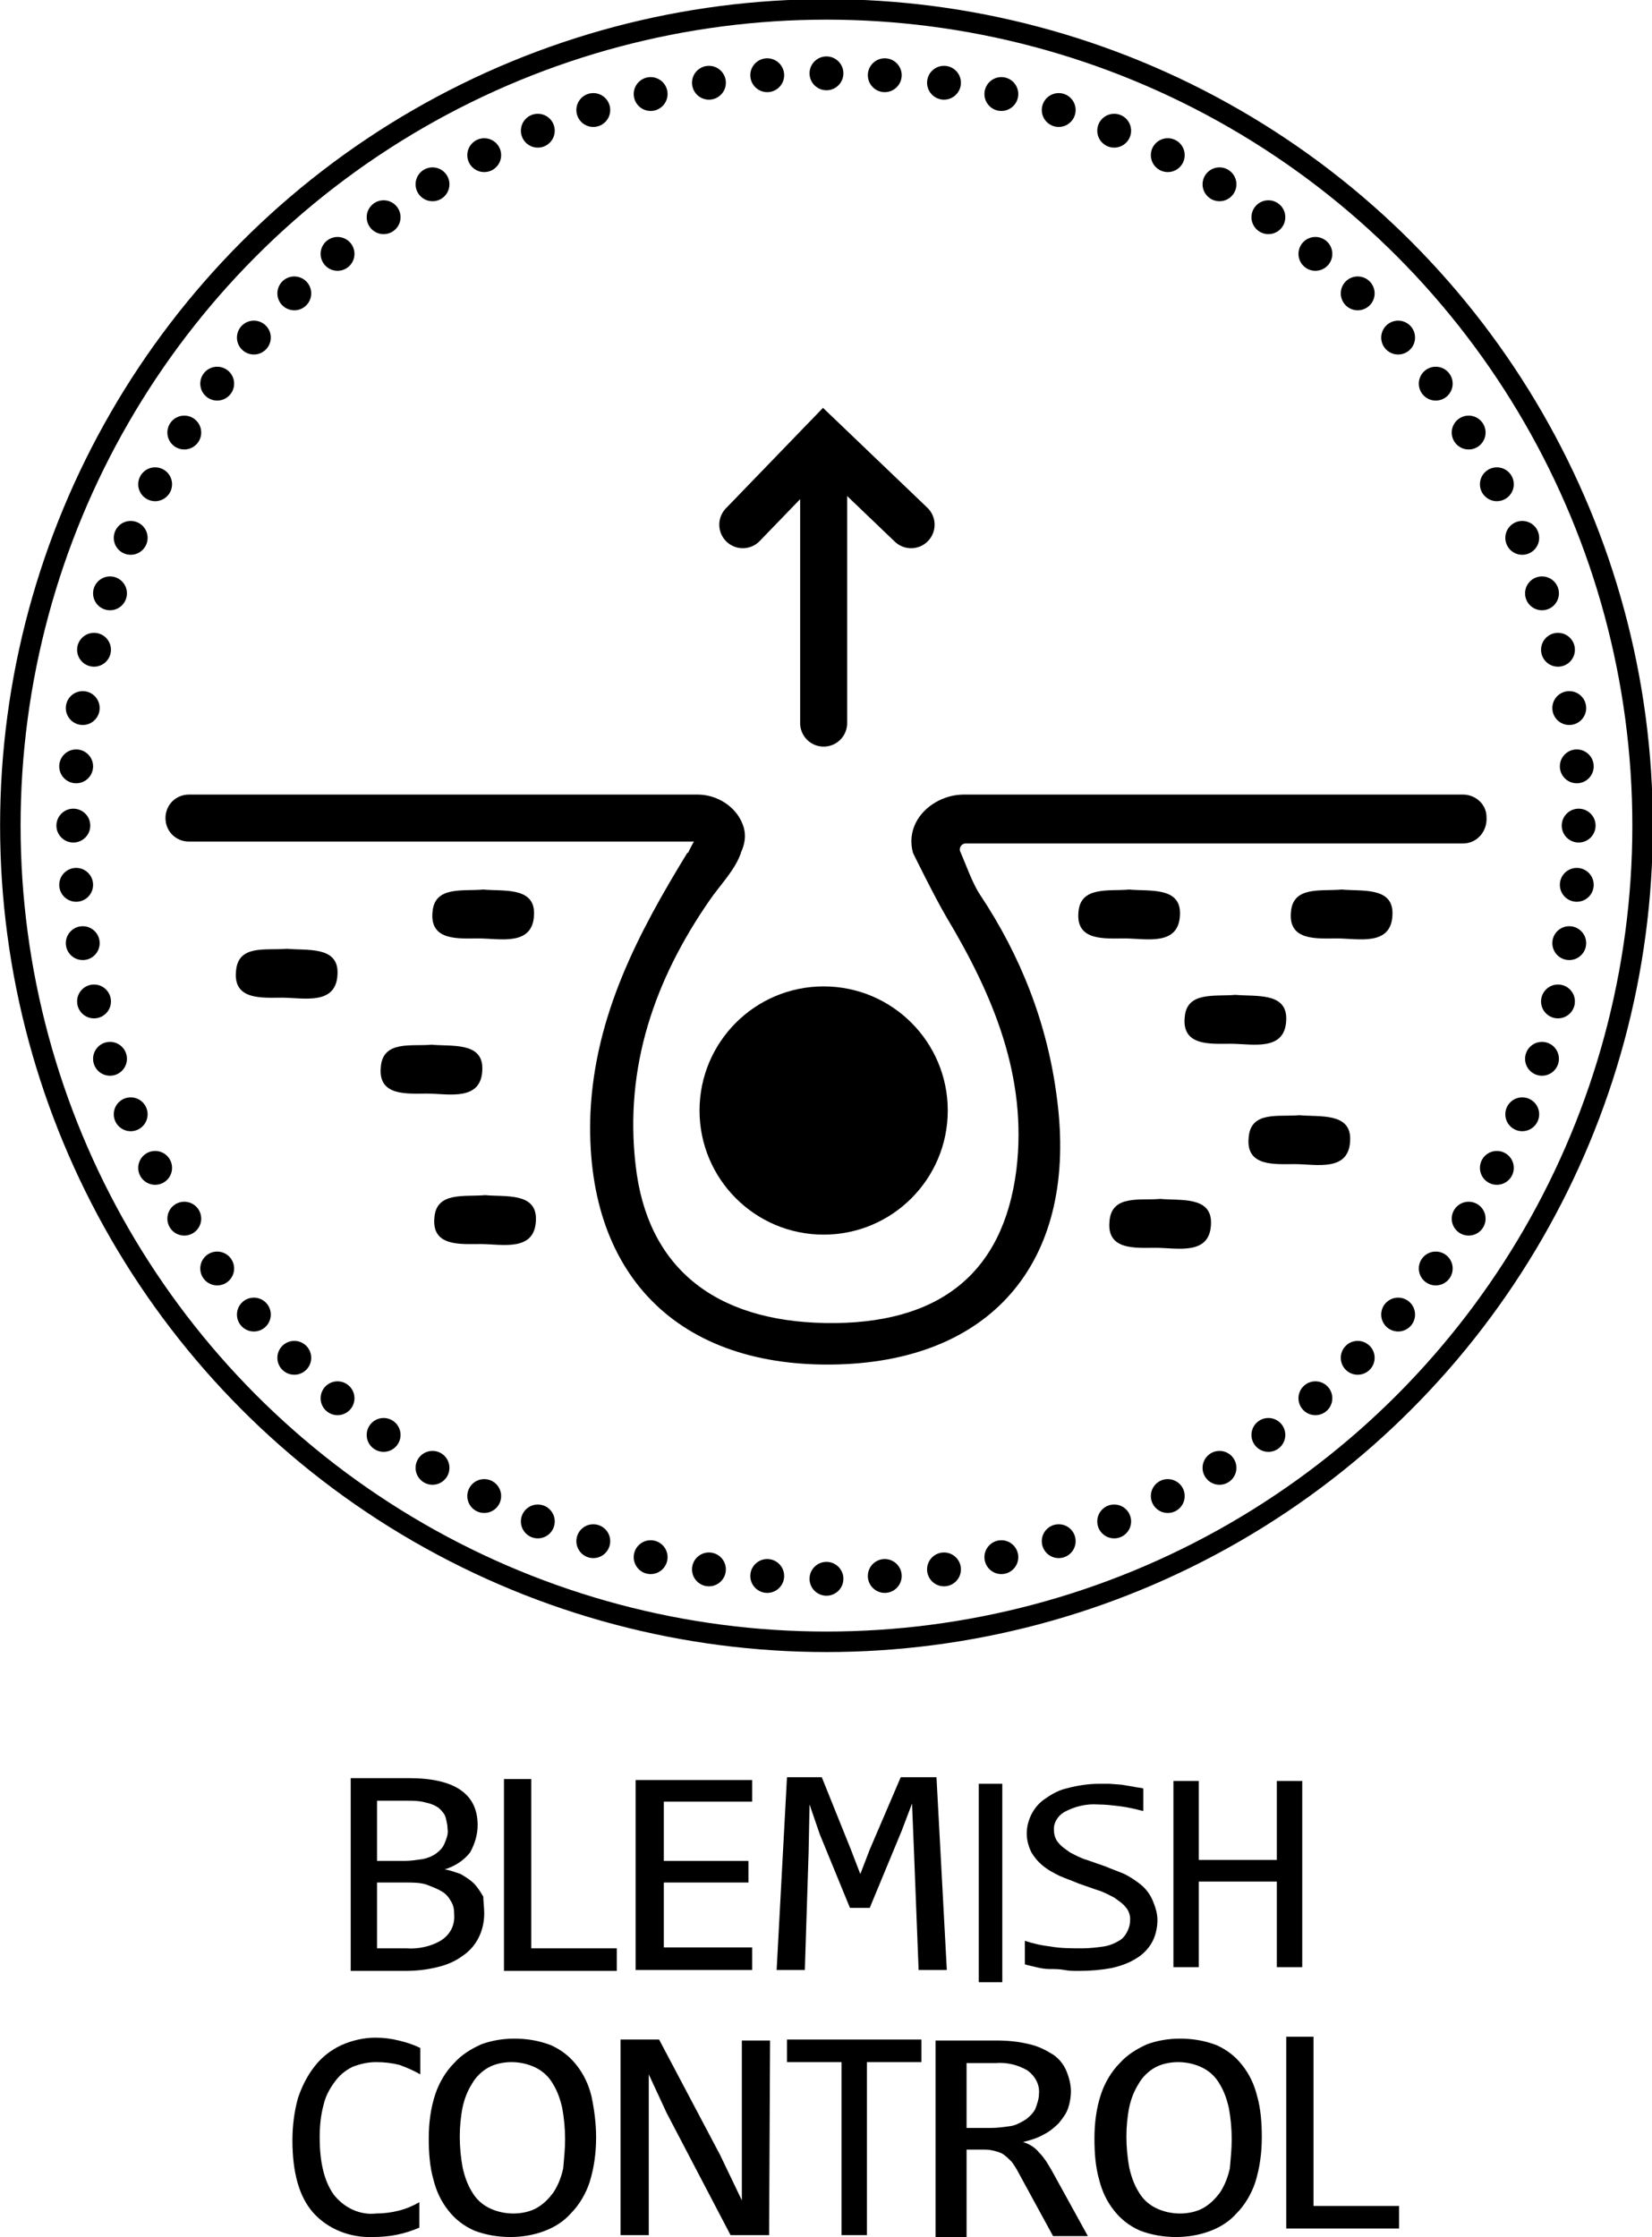 <svg xml:space="preserve" style="enable-background:new 0 0 175.7 237.9;" viewBox="0 0 175.7 237.9" y="0px" x="0px" xmlns:xlink="http://www.w3.org/1999/xlink" xmlns="http://www.w3.org/2000/svg" id="图层_1" version="1.1">
<style type="text/css">
	.st0{fill:none;stroke:#000000;stroke-width:2.18;stroke-miterlimit:10;}
	.st1{fill:none;stroke:#000000;stroke-width:4;stroke-linecap:round;stroke-miterlimit:10;}
	.st2{fill:none;stroke:#000000;stroke-width:5;stroke-linecap:round;stroke-miterlimit:10;}
</style>
<title>1年保修</title>
<g>
	<g>
		<circle r="86.8" cy="87.8" cx="87.9" class="st0"></circle>
		<circle r="1.8" cy="7.8" cx="87.9"></circle>
		<circle r="1.8" cy="8" cx="81.6"></circle>
		<circle r="1.8" cy="8.8" cx="75.4"></circle>
		<circle r="1.8" cy="10" cx="69.2"></circle>
		<circle r="1.8" cy="11.7" cx="63.1"></circle>
		<circle r="1.8" cy="13.9" cx="57.2"></circle>
		<circle r="1.8" cy="16.5" cx="51.5"></circle>
		<circle r="1.8" cy="19.6" cx="46"></circle>
		<circle r="1.8" cy="23.1" cx="40.8"></circle>
		<circle r="1.8" cy="27" cx="35.9"></circle>
		<circle r="1.8" cy="31.2" cx="31.3"></circle>
		<circle r="1.8" cy="35.9" cx="27"></circle>
		<circle r="1.8" cy="40.8" cx="23.1"></circle>
		<circle r="1.8" cy="46" cx="19.6"></circle>
		<circle r="1.8" cy="51.5" cx="16.5"></circle>
		<circle r="1.8" cy="57.2" cx="13.9"></circle>
		<circle r="1.8" cy="63.1" cx="11.7"></circle>
		<circle r="1.8" cy="69.1" cx="10"></circle>
		<circle r="1.8" cy="75.3" cx="8.8"></circle>
		<circle r="1.8" cy="81.5" cx="8.1"></circle>
		<circle r="1.8" cy="87.8" cx="7.8"></circle>
		<circle r="1.8" cy="94.1" cx="8.1"></circle>
		<circle r="1.8" cy="100.3" cx="8.8"></circle>
		<circle r="1.8" cy="106.5" cx="10"></circle>
		<circle r="1.8" cy="112.6" cx="11.7"></circle>
		<circle r="1.8" cy="118.5" cx="13.9"></circle>
		<circle r="1.8" cy="124.2" cx="16.5"></circle>
		<circle r="1.8" cy="129.6" cx="19.6"></circle>
		<circle r="1.8" cy="134.9" cx="23.1"></circle>
		<circle r="1.8" cy="139.8" cx="27"></circle>
		<circle r="1.8" cy="144.4" cx="31.3"></circle>
		<circle r="1.8" cy="148.7" cx="35.9"></circle>
		<circle r="1.8" cy="152.6" cx="40.8"></circle>
		<circle r="1.8" cy="156.1" cx="46"></circle>
		<circle r="1.8" cy="159.1" cx="51.5"></circle>
		<circle r="1.8" cy="161.8" cx="57.2"></circle>
		<circle r="1.8" cy="163.9" cx="63.1"></circle>
		<circle r="1.8" cy="165.6" cx="69.2"></circle>
		<circle r="1.8" cy="166.9" cx="75.4"></circle>
		<circle r="1.8" cy="167.6" cx="81.6"></circle>
		<circle r="1.8" cy="167.9" cx="87.9"></circle>
		<circle r="1.8" cy="167.6" cx="94.1"></circle>
		<circle r="1.8" cy="166.9" cx="100.4"></circle>
		<circle r="1.8" cy="165.6" cx="106.5"></circle>
		<circle r="1.8" cy="163.9" cx="112.6"></circle>
		<circle r="1.8" cy="161.8" cx="118.5"></circle>
		<circle r="1.8" cy="159.1" cx="124.2"></circle>
		<circle r="1.8" cy="156.1" cx="129.7"></circle>
		<circle r="1.8" cy="152.6" cx="134.9"></circle>
		<circle r="1.8" cy="148.7" cx="139.9"></circle>
		<circle r="1.8" cy="144.4" cx="144.4"></circle>
		<circle r="1.8" cy="139.8" cx="148.7"></circle>
		<circle r="1.8" cy="134.9" cx="152.7"></circle>
		<circle r="1.8" cy="129.6" cx="156.2"></circle>
		<circle r="1.8" cy="124.2" cx="159.2"></circle>
		<circle r="1.8" cy="118.5" cx="161.9"></circle>
		<circle r="1.8" cy="112.6" cx="164"></circle>
		<circle r="1.8" cy="106.5" cx="165.7"></circle>
		<circle r="1.8" cy="100.3" cx="166.9"></circle>
		<circle r="1.8" cy="94.1" cx="167.7"></circle>
		<circle r="1.8" cy="87.8" cx="167.9"></circle>
		<circle r="1.8" cy="81.5" cx="167.7"></circle>
		<circle r="1.8" cy="75.3" cx="166.9"></circle>
		<circle r="1.8" cy="69.1" cx="165.7"></circle>
		<circle r="1.8" cy="63.1" cx="164"></circle>
		<circle r="1.8" cy="57.2" cx="161.9"></circle>
		<circle r="1.8" cy="51.5" cx="159.2"></circle>
		<circle r="1.8" cy="46" cx="156.2"></circle>
		<circle r="1.8" cy="40.8" cx="152.7"></circle>
		<circle r="1.8" cy="35.9" cx="148.7"></circle>
		<circle r="1.8" cy="31.2" cx="144.4"></circle>
		<circle r="1.8" cy="27" cx="139.9"></circle>
		<circle r="1.8" cy="23.1" cx="134.9"></circle>
		<circle r="1.8" cy="19.6" cx="129.7"></circle>
		<circle r="1.8" cy="16.5" cx="124.2"></circle>
		<circle r="1.8" cy="13.9" cx="118.5"></circle>
		<circle r="1.8" cy="11.7" cx="112.6"></circle>
		<circle r="1.8" cy="10" cx="106.5"></circle>
		<circle r="1.8" cy="8.8" cx="100.4"></circle>
		<circle r="1.8" cy="8" cx="94.1"></circle>
	</g>
	<path d="M19.6,82.1" class="st1"></path>
	<g>
		<path d="M120.1,94.6c2.1,0.2,5.4-0.3,5.4,2.5c0,3.6-3.6,2.7-5.9,2.7c-2.1,0-5.2,0.3-4.9-2.8C114.9,94.2,118,94.8,120.1,94.6z"></path>
		<path d="M142.7,94.6c2.1,0.2,5.4-0.3,5.4,2.5c0,3.6-3.6,2.7-5.9,2.7c-2.1,0-5.2,0.3-4.9-2.8C137.5,94.2,140.5,94.8,142.7,94.6z"></path>
		<path d="M131.4,105.8c2.1,0.2,5.4-0.3,5.4,2.5c0,3.6-3.6,2.7-5.9,2.7c-2.1,0-5.2,0.3-4.9-2.8C126.2,105.4,129.2,106,131.4,105.8z"></path>
		<path d="M45.9,111.1c2.1,0.2,5.4-0.3,5.4,2.5c0,3.6-3.6,2.7-5.9,2.7c-2.1,0-5.2,0.3-4.9-2.8C40.7,110.6,43.8,111.3,45.9,111.1z"></path>
		<path d="M138.2,118.6c2.1,0.2,5.4-0.3,5.4,2.5c0,3.6-3.6,2.7-5.9,2.7c-2.1,0-5.2,0.3-4.9-2.8C133,118.1,136,118.8,138.2,118.6z"></path>
		<path d="M51.6,127.1c2.1,0.2,5.4-0.3,5.4,2.5c0,3.6-3.6,2.7-5.9,2.7c-2.1,0-5.2,0.3-4.9-2.8C46.4,126.7,49.4,127.3,51.6,127.1z"></path>
		<path d="M123.4,127.5c2.1,0.2,5.4-0.3,5.4,2.5c0,3.6-3.6,2.7-5.9,2.7c-2.1,0-5.2,0.3-4.9-2.8C118.2,127,121.3,127.7,123.4,127.5z"></path>
		<path d="M30.5,100.9c2.1,0.2,5.4-0.3,5.4,2.5c0,3.6-3.6,2.7-5.9,2.7c-2.1,0-5.2,0.3-4.9-2.8C25.3,100.4,28.3,101.1,30.5,100.9z"></path>
		<path d="M51.4,94.6c2.1,0.2,5.4-0.3,5.4,2.5c0,3.6-3.6,2.7-5.9,2.7c-2.1,0-5.2,0.3-4.9-2.8C46.2,94.2,49.2,94.8,51.4,94.6z"></path>
		<circle r="13.2" cy="118.1" cx="87.6"></circle>
		<g>
			<line y2="47.6" x2="87.6" y1="76.9" x1="87.6" class="st2"></line>
			<polyline points="79,55.8 87.6,46.9 96.9,55.8" class="st2"></polyline>
		</g>
		<g>
			<path d="M75.7,93.6c-0.7,0-1.9,0.6-2.4,0c-0.8-0.9-0.9-1.6,0.5-4.1H20.1c-1.4,0-2.5-1.1-2.5-2.5s1.1-2.5,2.5-2.5h54.1
				c2.1,0,4.1,1.3,4.8,3.2c0.7,1.8-0.3,3.5-1.7,5.3C76.9,93.5,76.2,93.6,75.7,93.6z"></path>
		</g>
		<path d="M155.6,84.5l-53.1,0c-2.1,0-4.2,1.2-5.1,3c-0.5,1-0.6,2.1-0.3,3.2c0,0,2.3,4.7,3.6,6.9c4.9,8.2,8.6,16.9,7.4,26.8
			c-1.4,11.1-8.3,16.5-20.3,16.3c-11.9-0.2-19-6-20.2-16.8c-1.2-10.4,2-19.7,7.9-28.2c1.1-1.6,2.7-3.2,3.3-5h-5.7
			c-5.2,8.5-9.8,17.2-10.3,27.6c-0.7,17.1,9.2,27.3,26.4,26.8c16.6-0.5,25.5-11.3,23.2-28.4c-1-7.8-3.8-15-8.2-21.6
			c-0.8-1.2-1.6-3.5-2.1-4.6c-0.1-0.4,0.2-0.8,0.6-0.8l52.9,0c1.5,0,2.6-1.3,2.5-2.8C158.1,85.5,156.9,84.5,155.6,84.5z"></path>
	</g>
	<g>
		<path d="M148.8,237h-12v-20.4h2.9v18h9.1V237z"></path>
		<path d="M115.7,237.8H112l-3.6-6.6c-0.2-0.4-0.5-0.9-0.8-1.3c-0.3-0.3-0.6-0.6-0.9-0.8c-0.3-0.2-0.7-0.3-1.1-0.4
			c-0.4-0.1-0.9-0.1-1.3-0.1h-1.5v9.3h-3.3V217h6.4c1.2,0,2.4,0.1,3.6,0.4c0.9,0.2,1.7,0.6,2.5,1.1c0.6,0.4,1.1,1,1.4,1.7
			c0.3,0.7,0.5,1.5,0.5,2.2c0,0.6-0.1,1.2-0.3,1.8c-0.2,0.6-0.6,1.1-1,1.6c-0.5,0.5-1,0.9-1.6,1.2c-0.7,0.4-1.4,0.6-2.2,0.8
			c0.7,0.2,1.3,0.6,1.7,1.1c0.6,0.6,1,1.3,1.4,2L115.7,237.8z M110.5,222.7c0.1-1-0.4-1.9-1.2-2.5c-1-0.6-2.2-0.9-3.4-0.8h-3.1v6.9
			h2.6c0.7,0,1.4-0.1,2.1-0.2c0.6-0.1,1.1-0.4,1.6-0.7c0.4-0.3,0.8-0.7,1-1.1C110.3,223.8,110.5,223.2,110.5,222.7L110.5,222.7z"></path>
		<path d="M44.6,236.9c-1.6,0.7-3.2,1-4.9,1c-2.4,0.1-4.8-0.8-6.4-2.6c-1.5-1.7-2.2-4.3-2.2-7.7c0-1.5,0.2-3.1,0.6-4.5
			c0.4-1.2,1-2.4,1.8-3.4c0.7-0.9,1.7-1.7,2.8-2.2c1.1-0.5,2.4-0.8,3.6-0.8c0.9,0,1.7,0.1,2.5,0.3c0.8,0.2,1.5,0.4,2.3,0.8v2.8
			c-0.7-0.4-1.4-0.7-2.2-1c-0.8-0.2-1.6-0.3-2.5-0.3c-0.9,0-1.7,0.2-2.5,0.5c-0.8,0.4-1.4,0.9-1.9,1.6c-0.6,0.8-1,1.6-1.2,2.5
			c-0.3,1.1-0.4,2.3-0.4,3.4c0,2.7,0.5,4.7,1.5,6.1c1.1,1.4,2.8,2.2,4.5,2c0.8,0,1.6-0.1,2.4-0.3c0.8-0.2,1.5-0.5,2.2-0.9
			L44.6,236.9z"></path>
		<path d="M134.2,227.3c0,1.6-0.2,3.2-0.7,4.8c-0.4,1.2-1.1,2.4-2,3.3c-0.8,0.9-1.8,1.5-2.9,1.9c-1.1,0.4-2.3,0.6-3.5,0.6
			c-1.3,0-2.6-0.2-3.9-0.7c-1.1-0.5-2-1.2-2.7-2.1c-0.8-1-1.3-2.1-1.6-3.3c-0.4-1.4-0.5-2.9-0.5-4.4c0-1.6,0.2-3.2,0.7-4.7
			c0.4-1.2,1.1-2.4,2-3.3c0.8-0.9,1.8-1.5,2.9-2c1.1-0.4,2.3-0.6,3.5-0.6c1.3,0,2.6,0.2,3.9,0.7c1.1,0.5,2,1.2,2.7,2.1
			c0.8,1,1.3,2.1,1.6,3.3C134.1,224.3,134.2,225.8,134.2,227.3z M131,227.5c0-1.1-0.1-2.2-0.3-3.3c-0.2-0.9-0.5-1.8-1-2.6
			c-0.4-0.7-1-1.3-1.8-1.7c-0.8-0.4-1.7-0.6-2.6-0.6c-0.9,0-1.8,0.2-2.5,0.6c-0.7,0.4-1.3,1-1.7,1.7c-0.5,0.8-0.8,1.6-1,2.5
			c-0.2,1-0.3,2.1-0.3,3.1c0,1.1,0.1,2.2,0.3,3.3c0.2,0.9,0.5,1.8,1,2.6c0.4,0.7,1,1.3,1.8,1.7c0.8,0.4,1.7,0.6,2.6,0.6
			c0.9,0,1.8-0.2,2.5-0.6c0.7-0.4,1.3-1,1.8-1.7c0.5-0.8,0.8-1.6,1-2.5C130.9,229.5,131,228.5,131,227.5L131,227.5z"></path>
		<path d="M63.4,227.3c0,1.6-0.2,3.2-0.7,4.8c-0.4,1.2-1.1,2.4-2,3.3c-0.8,0.9-1.8,1.5-2.9,1.9c-1.1,0.4-2.3,0.6-3.5,0.6
			c-1.3,0-2.6-0.2-3.9-0.7c-1.1-0.5-2-1.2-2.7-2.1c-0.8-1-1.3-2.1-1.6-3.3c-0.4-1.4-0.5-2.9-0.5-4.4c0-1.6,0.2-3.2,0.7-4.7
			c0.4-1.2,1.1-2.4,2-3.3c0.8-0.9,1.8-1.5,2.9-2c1.1-0.4,2.3-0.6,3.5-0.6c1.3,0,2.6,0.2,3.9,0.7c1.1,0.5,2,1.2,2.7,2.1
			c0.8,1,1.3,2.1,1.6,3.3C63.2,224.3,63.4,225.8,63.4,227.3z M60.1,227.5c0-1.1-0.1-2.2-0.3-3.3c-0.2-0.9-0.5-1.8-1-2.6
			c-0.4-0.7-1-1.3-1.8-1.7c-0.8-0.4-1.7-0.6-2.6-0.6c-0.9,0-1.8,0.2-2.5,0.6c-0.7,0.4-1.3,1-1.7,1.7c-0.5,0.8-0.8,1.6-1,2.5
			c-0.2,1-0.3,2.1-0.3,3.1c0,1.1,0.1,2.2,0.3,3.3c0.2,0.9,0.5,1.8,1,2.6c0.4,0.7,1,1.3,1.8,1.7c0.8,0.4,1.7,0.6,2.6,0.6
			c0.9,0,1.8-0.2,2.5-0.6c0.7-0.4,1.3-1,1.8-1.7c0.5-0.8,0.8-1.6,1-2.5C60,229.5,60.1,228.5,60.1,227.5L60.1,227.5z"></path>
		<path d="M81.8,237.7h-4.1l-6.8-13l-1.9-4.1v17.1h-3v-20.8h4.1l6.5,12.3l2.3,4.8v-17h3L81.8,237.7z"></path>
		<path d="M98,219.3h-5.8v18.4h-2.7v-18.4h-5.8v-2.4H98L98,219.3z"></path>
	</g>
	<g>
		<path d="M80,209.5H67.6v-20.2H80v2.3h-9.4v6.3h9v2.3h-9v6.9H80V209.5z"></path>
		<path d="M51.5,203.5c0,1.8-0.8,3.5-2.3,4.5c-0.8,0.6-1.8,1-2.7,1.2c-1.2,0.3-2.3,0.4-3.5,0.4h-5.7v-20.5h6.2c4.9,0,7.3,1.7,7.3,5
			c0,1-0.3,2-0.8,2.9c-0.7,0.9-1.7,1.5-2.7,1.8c0.6,0.1,1.1,0.3,1.7,0.5c0.5,0.3,1,0.6,1.4,1s0.7,0.9,1,1.4
			C51.4,202.2,51.5,202.8,51.5,203.5z M47.6,194.5c0-0.4-0.1-0.8-0.2-1.2s-0.4-0.7-0.7-1c-0.4-0.3-0.9-0.5-1.4-0.6
			c-0.7-0.2-1.4-0.2-2.1-0.2h-3.1v6.4h3c0.6,0,1.2-0.1,1.9-0.2c0.5-0.1,1-0.3,1.4-0.6s0.7-0.6,0.9-1.1
			C47.5,195.5,47.7,195,47.6,194.5L47.6,194.5z M48.3,203.5c0-0.5-0.1-1-0.4-1.4c-0.2-0.4-0.6-0.8-1-1c-0.5-0.3-1.1-0.5-1.6-0.7
			c-0.7-0.2-1.4-0.2-2.2-0.2h-3v7h3.1c1.3,0.1,2.7-0.2,3.8-0.9C48,205.6,48.4,204.6,48.3,203.5L48.3,203.5z"></path>
		<path d="M65.6,209.6h-12v-20.4h2.9v18h9.1V209.6z"></path>
		<path d="M123.1,204.2c0,0.8-0.2,1.7-0.6,2.4s-1,1.3-1.7,1.7c-0.8,0.5-1.7,0.8-2.6,1c-1.1,0.2-2.2,0.3-3.4,0.3
			c-0.6,0-1.1,0-1.6-0.1s-1.1-0.1-1.6-0.1s-1-0.1-1.4-0.2s-0.9-0.2-1.2-0.3v-2.5c0.9,0.3,1.8,0.5,2.7,0.6c1.1,0.2,2.2,0.2,3.4,0.2
			c0.8,0,1.6-0.1,2.3-0.2c0.6-0.1,1.1-0.3,1.6-0.6c0.4-0.2,0.7-0.6,0.9-1c0.2-0.4,0.3-0.8,0.3-1.3s-0.2-1-0.5-1.3
			c-0.3-0.4-0.8-0.7-1.2-1c-0.6-0.3-1.1-0.6-1.8-0.8l-2-0.7c-0.7-0.3-1.3-0.5-2-0.8c-0.6-0.3-1.2-0.6-1.8-1.1
			c-0.5-0.4-0.9-0.9-1.2-1.4c-0.3-0.6-0.5-1.3-0.5-2c0-1.4,0.7-2.8,1.8-3.6c0.7-0.5,1.5-1,2.4-1.2c1.1-0.3,2.3-0.5,3.5-0.5
			c0.4,0,0.7,0,1.1,0l1.3,0.1l1.2,0.2c0.4,0.1,0.8,0.1,1.1,0.2v2.4c-0.8-0.2-1.6-0.4-2.4-0.5s-1.6-0.2-2.4-0.2
			c-1.2-0.1-2.5,0.2-3.6,0.8c-0.7,0.4-1.2,1.2-1.1,2c0,0.5,0.2,1,0.5,1.3c0.3,0.4,0.8,0.7,1.2,1c0.6,0.3,1.1,0.6,1.8,0.8l2,0.7
			c0.7,0.3,1.3,0.5,2,0.8c0.6,0.3,1.2,0.7,1.7,1.1c0.5,0.4,0.9,0.9,1.2,1.5C122.9,202.8,123.1,203.5,123.1,204.2z"></path>
		<rect height="21.1" width="2.5" y="189.7" x="104.1"></rect>
		<path d="M100.7,209.5h-3l-0.5-12.8l-0.2-4.9l-1.1,2.9l-3.4,8.2h-2.1l-3.2-7.8l-1.1-3.2L86,197l-0.4,12.5h-3l1.1-20.5h3.7l3.1,7.7
			l1,2.6l1-2.6l3.3-7.7h3.8L100.7,209.5z"></path>
		<path d="M138.5,209.2h-2.7v-9.1h-8.3v9.1h-2.7v-19.8h2.7v8.4h8.3v-8.4h2.7V209.2z"></path>
	</g>
</g>
</svg>

